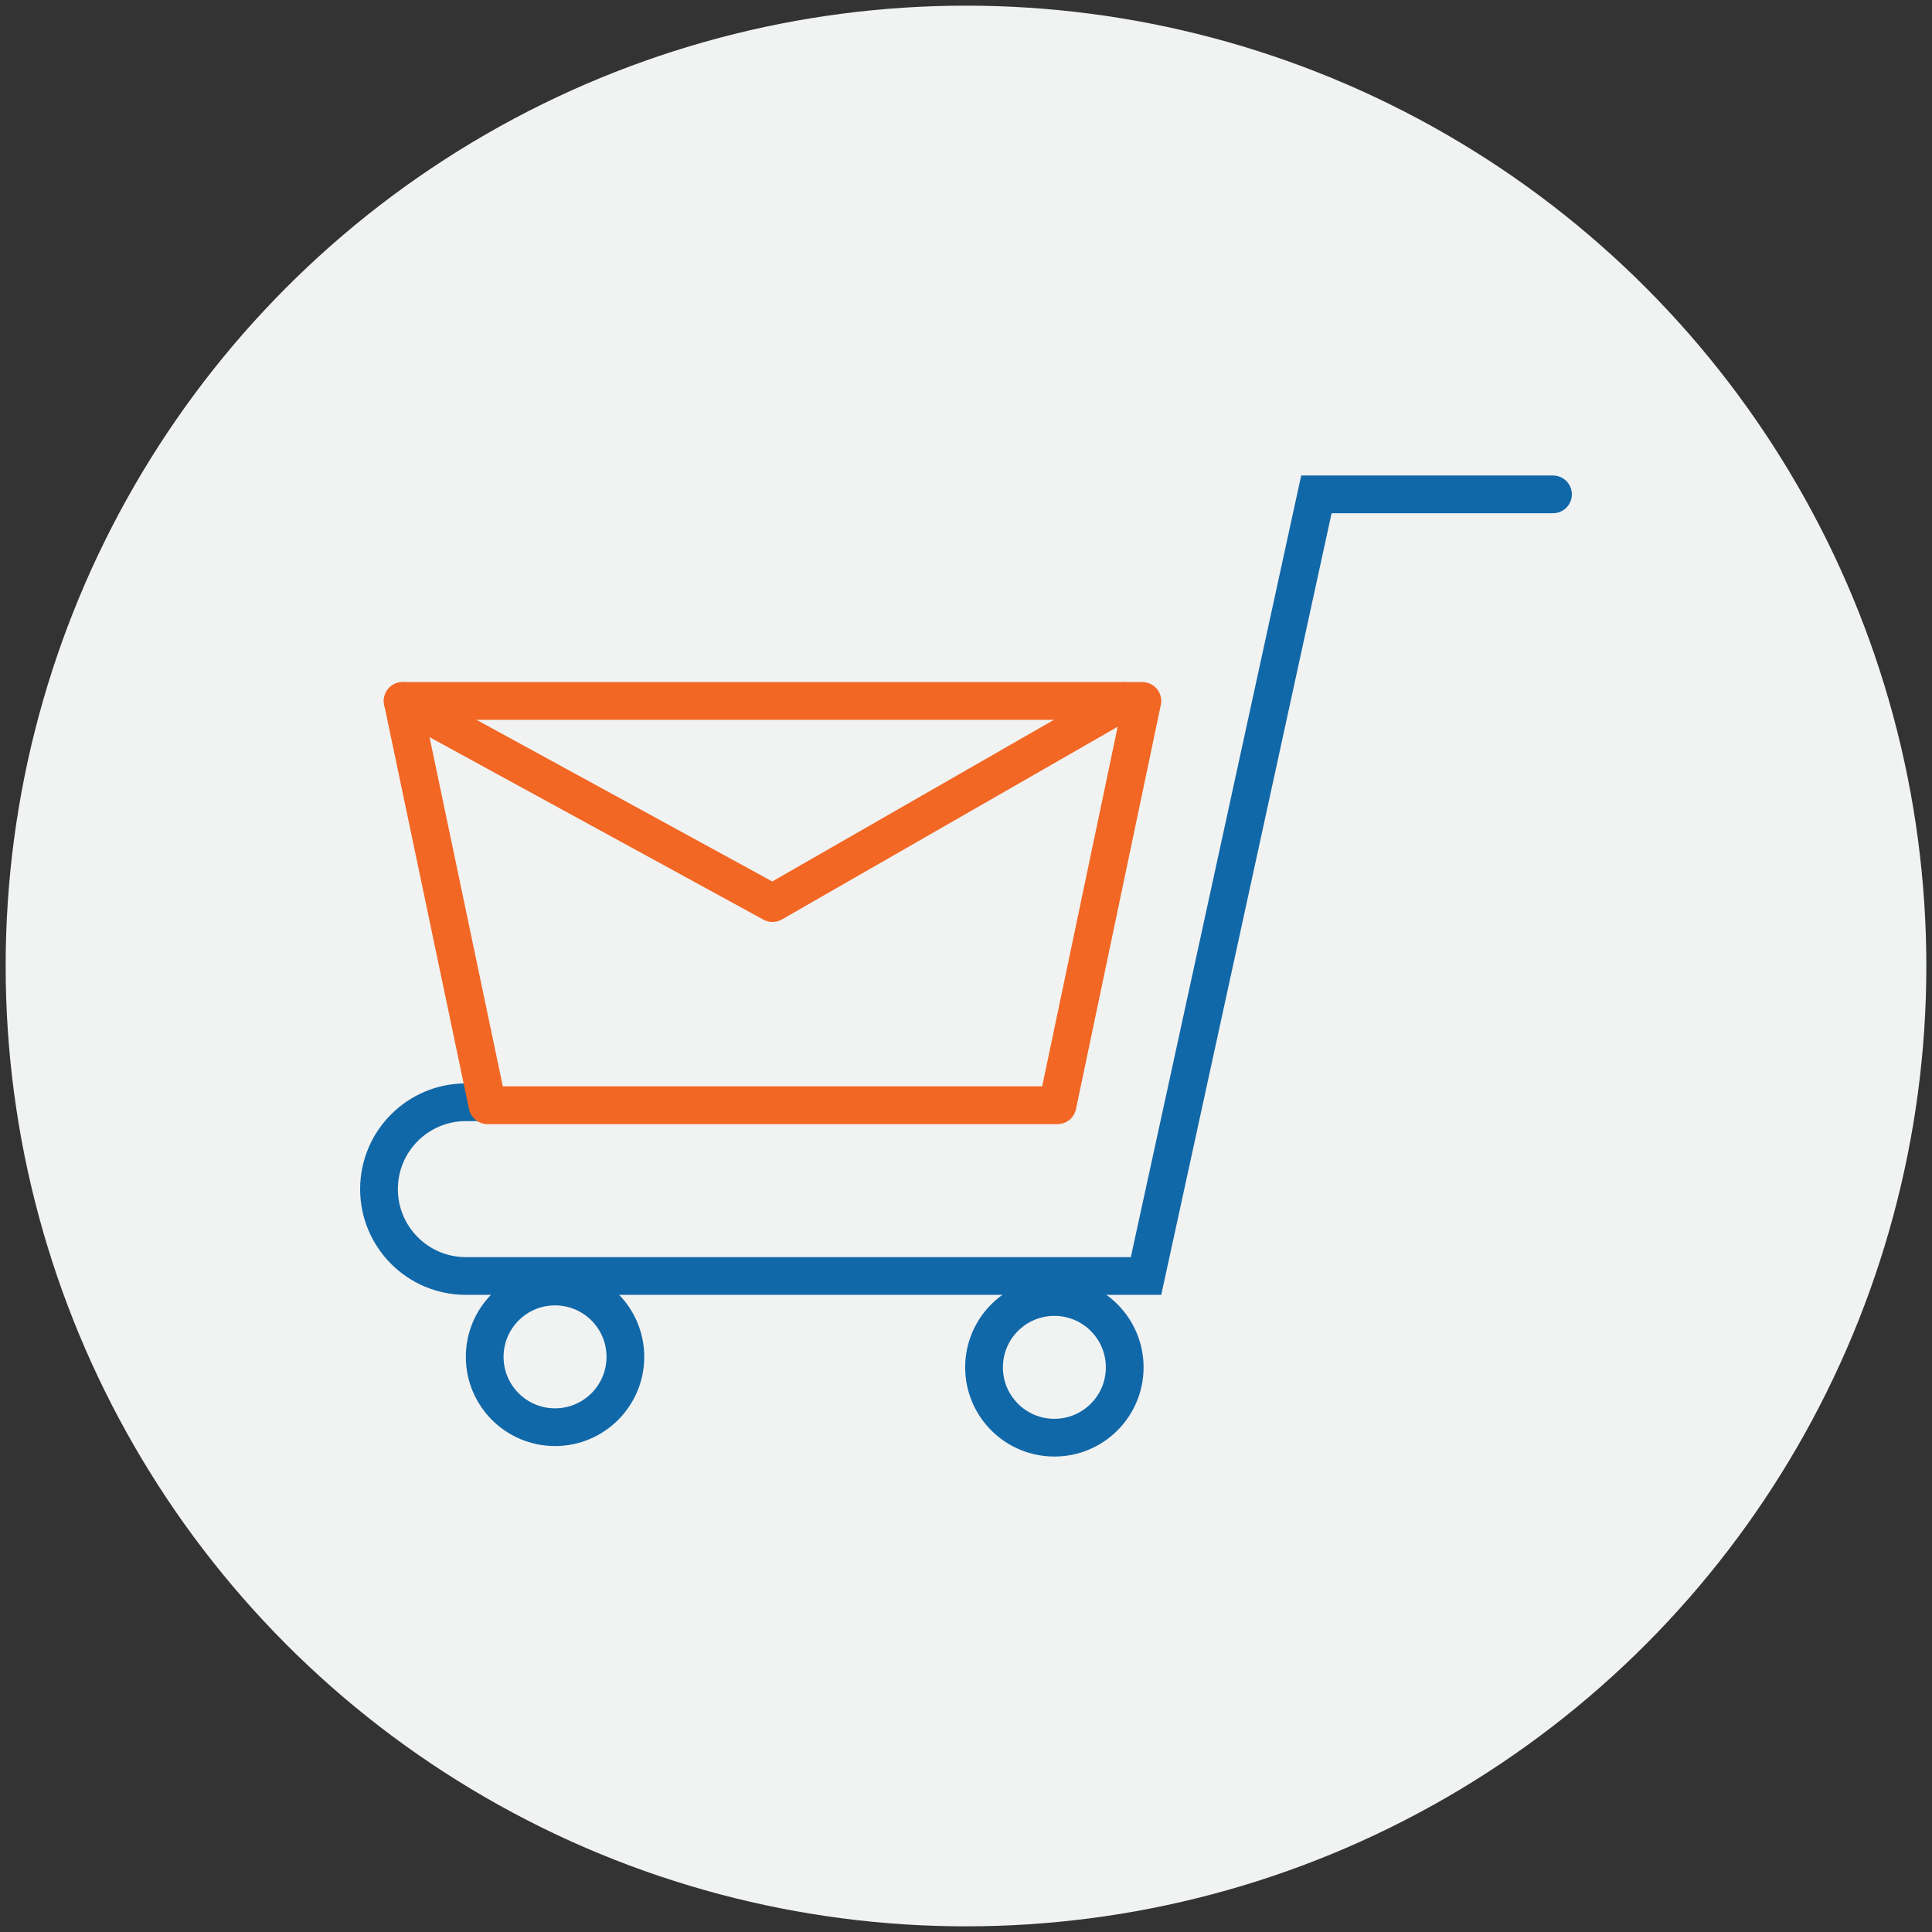 <?xml version="1.0" encoding="UTF-8"?>
<svg id="Layer_1" data-name="Layer 1" xmlns="http://www.w3.org/2000/svg" viewBox="0 0 512 512">
  <rect x="0" y="0" width="512" height="512" fill="#333333" stroke="none"/>
  <defs>
    <style>
      .cls-1 {
        stroke: #1168a8;
        stroke-miterlimit: 10;
      }

      .cls-1, .cls-2 {
        fill: none;
        stroke-linecap: round;
        stroke-width: 10px;
      }

      .cls-2 {
        stroke: #f26723;
        stroke-linejoin: round;
      }

      .cls-3 {
        fill: #f1f2f2;
        stroke-width: 0px;
      }
    </style>
  </defs>
  <circle class="cls-3" cx="256" cy="256" r="254.5"/>
  <g>
    <path class="cls-1" d="m129.19,292.11h-5.73c-12.71,0-23.02,10.3-23.02,23.02h0c0,12.71,10.3,23.02,23.02,23.02h180.25l45.15-207.14h62.7"/>
    <polyline class="cls-2" points="106.71 185.76 204.72 239.33 298.06 185.76"/>
    <circle class="cls-1" cx="147.09" cy="359.58" r="18.64"/>
    <circle class="cls-1" cx="279.42" cy="362.36" r="18.64"/>
    <polygon class="cls-2" points="280.25 292.9 129.19 292.9 106.71 185.76 302.74 185.76 280.25 292.9"/>
  </g>
</svg>